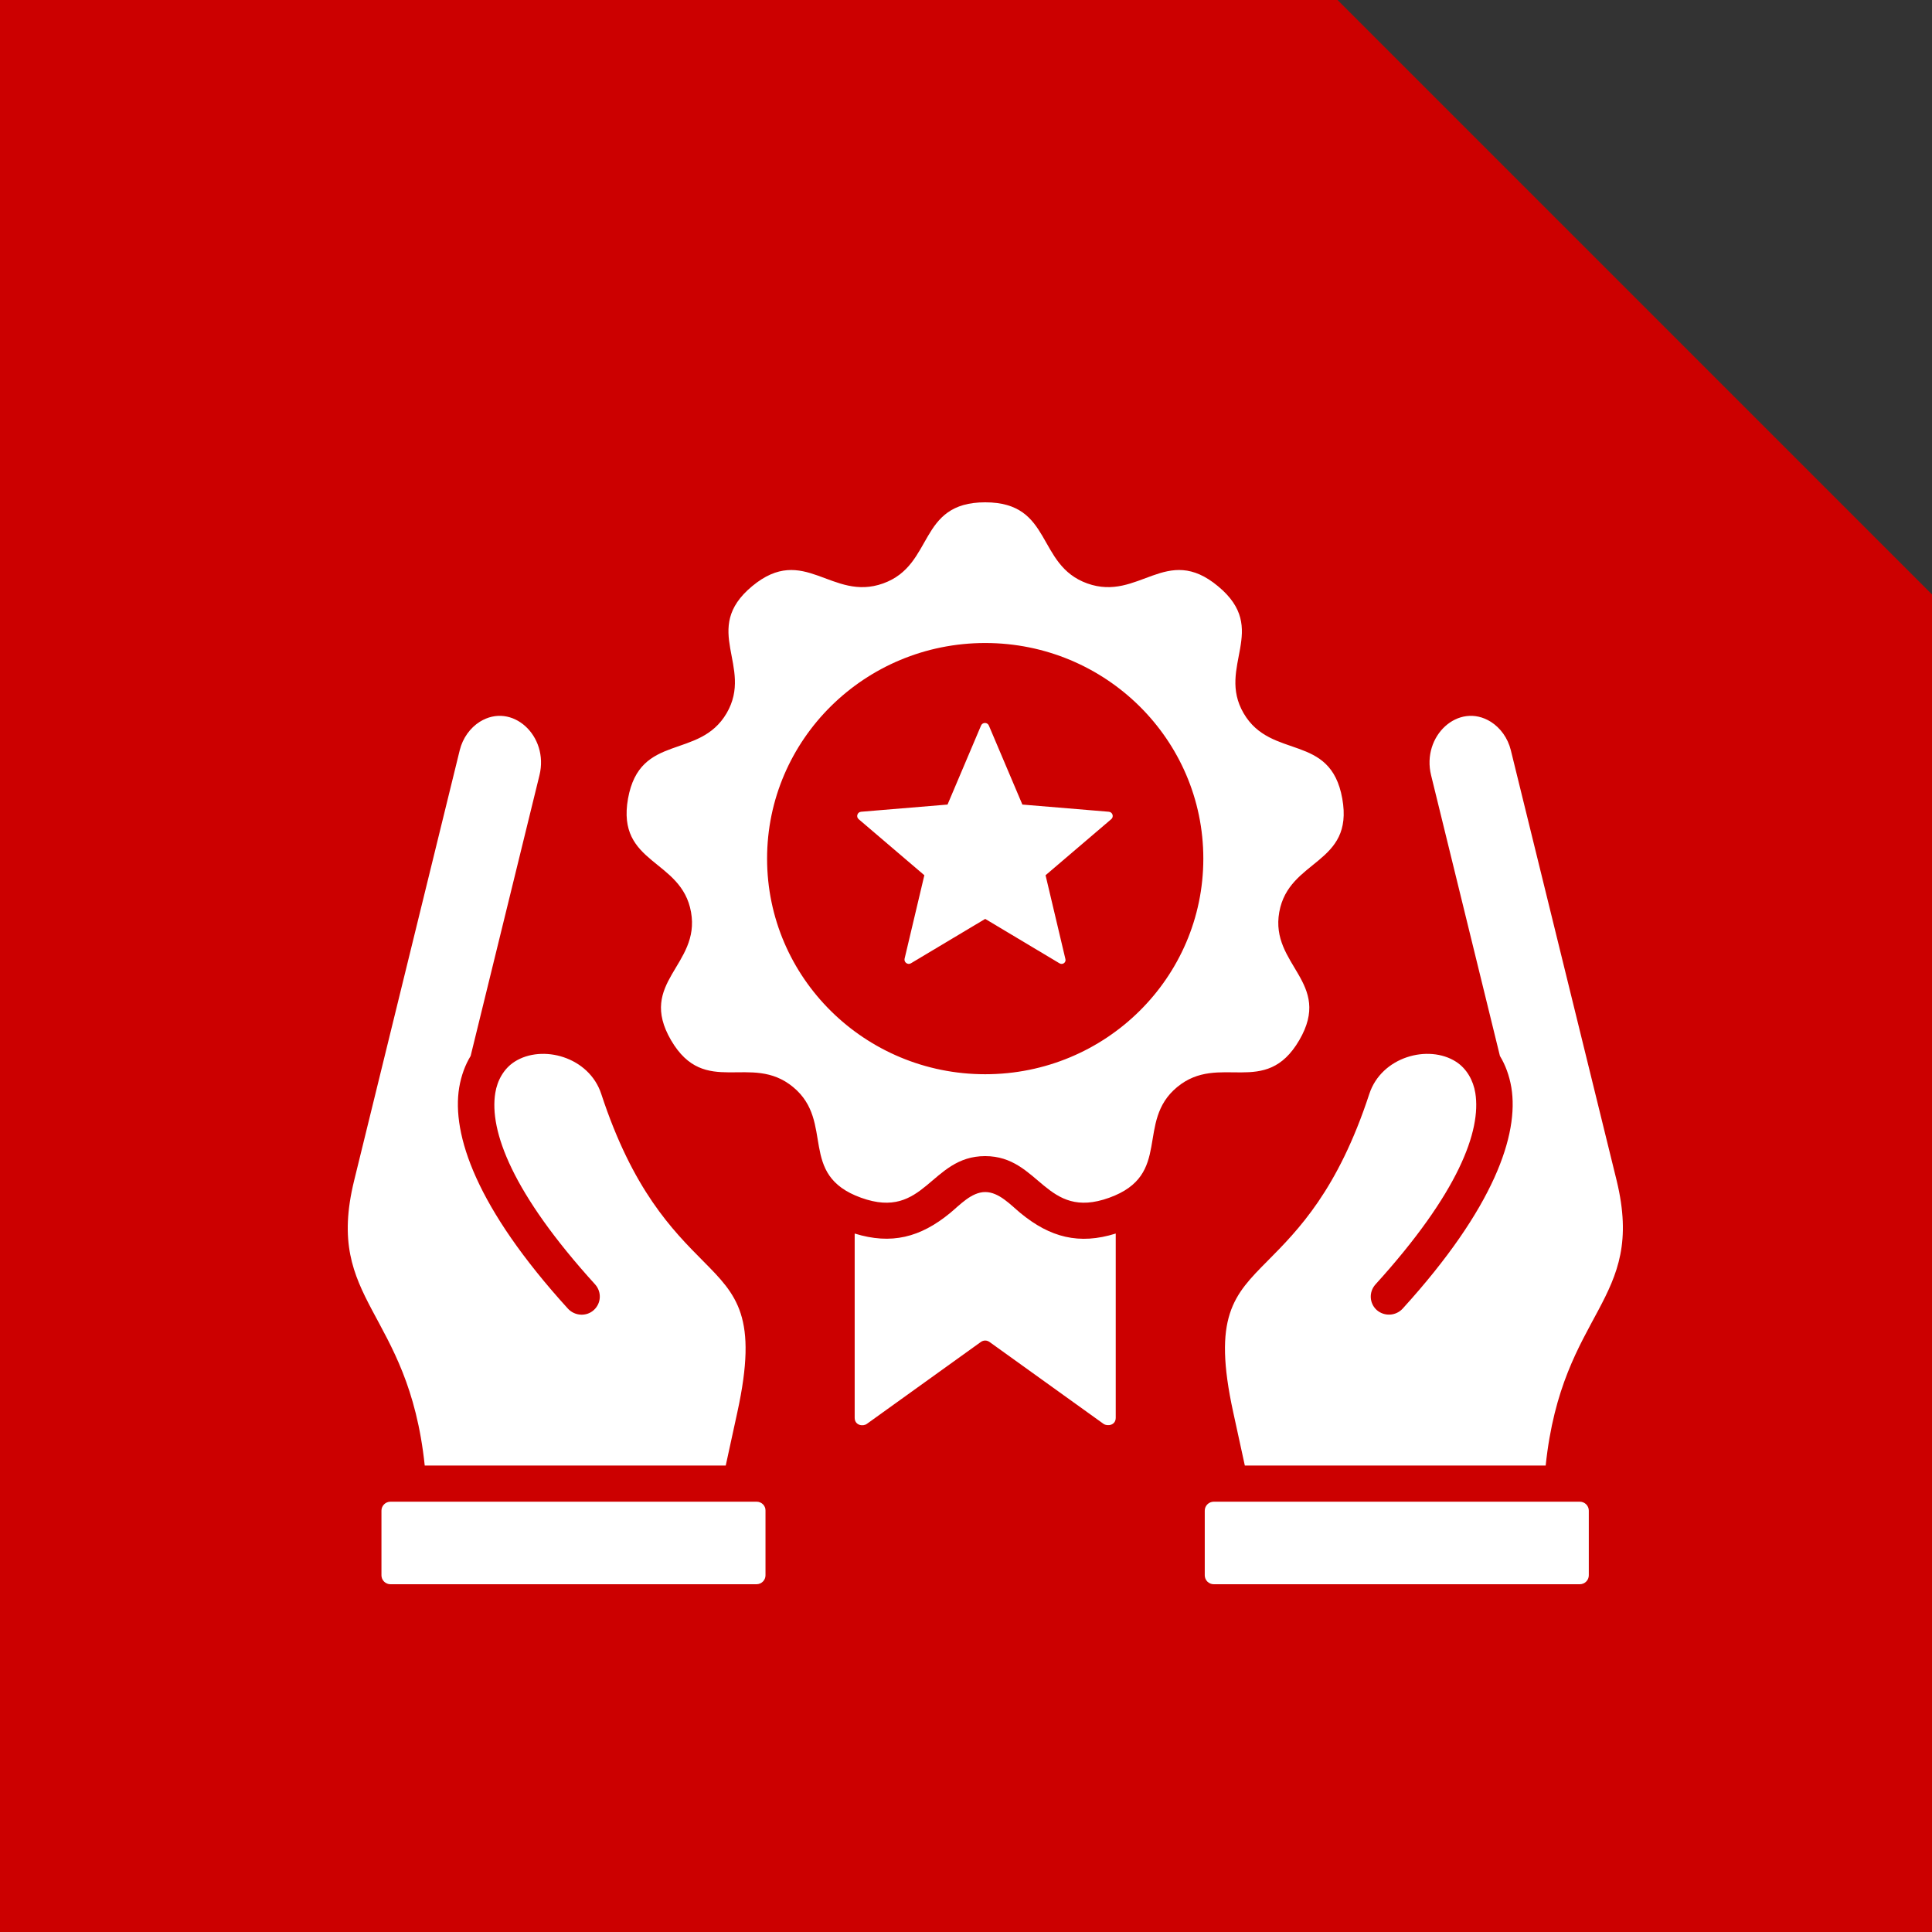 <svg width="50" height="50" viewBox="0 0 50 50" fill="none" xmlns="http://www.w3.org/2000/svg">
<rect x="0" y="0" width="50" height="50" fill="#333333" stroke="none"/>
<path d="M0 0H34.615L50 15.385V50H0V0Z" fill="#CC0000"/>
<path fill-rule="evenodd" clip-rule="evenodd" d="M28.875 31.924V36.691C28.875 36.892 28.656 36.917 28.56 36.85L25.613 34.733C25.541 34.68 25.452 34.68 25.38 34.733L22.434 36.85C22.336 36.922 22.119 36.892 22.119 36.691V31.924C23.066 32.217 23.818 32.025 24.585 31.396C24.841 31.185 25.142 30.85 25.498 30.85C25.855 30.85 26.156 31.185 26.412 31.396C27.177 32.025 27.928 32.221 28.875 31.924ZM40.002 37.928H32.216L31.916 36.55C31.375 34.073 31.93 33.515 32.799 32.638C33.599 31.832 34.622 30.799 35.437 28.313C35.752 27.348 36.966 27.02 37.681 27.477C37.959 27.655 38.129 27.963 38.181 28.286C38.339 29.263 37.745 30.876 35.596 33.242C35.423 33.436 35.437 33.729 35.63 33.904C35.826 34.074 36.122 34.06 36.299 33.869C38.674 31.258 39.313 29.36 39.114 28.145C39.061 27.834 38.96 27.562 38.818 27.328L37.037 20.065C36.785 19.044 37.748 18.159 38.582 18.68C38.829 18.836 39.022 19.099 39.1 19.415L41.839 30.553C42.603 33.707 40.426 33.882 40.002 37.928ZM31.412 38.864H40.885C41.013 38.864 41.118 38.968 41.118 39.094V40.77C41.118 40.896 41.013 41 40.885 41H31.412C31.284 41 31.179 40.896 31.179 40.77V39.094C31.179 38.968 31.284 38.864 31.412 38.864ZM10.992 37.928H18.782L19.082 36.55C19.623 34.073 19.068 33.515 18.199 32.638C17.399 31.832 16.377 30.799 15.561 28.313C15.246 27.348 14.032 27.02 13.317 27.477C13.039 27.655 12.869 27.963 12.818 28.286C12.659 29.263 13.253 30.876 15.403 33.242C15.575 33.436 15.561 33.729 15.368 33.904C15.177 34.078 14.876 34.06 14.699 33.869C12.324 31.258 11.685 29.36 11.884 28.145C11.937 27.834 12.038 27.562 12.18 27.328L13.961 20.065C14.213 19.044 13.251 18.159 12.416 18.68C12.169 18.836 11.976 19.099 11.898 19.415L9.165 30.553C8.391 33.707 10.568 33.882 10.992 37.928ZM19.582 38.864H10.105C9.977 38.864 9.872 38.968 9.872 39.094V40.77C9.872 40.896 9.977 41 10.105 41H19.578C19.706 41 19.811 40.896 19.811 40.77V39.094C19.815 38.968 19.71 38.864 19.582 38.864ZM27.417 24.929L25.497 23.781L23.576 24.929C23.494 24.981 23.388 24.903 23.411 24.809L23.922 22.651L22.223 21.201C22.148 21.139 22.188 21.015 22.286 21.008L24.522 20.822L25.389 18.778C25.426 18.688 25.555 18.688 25.592 18.778L26.459 20.822L28.695 21.008C28.793 21.015 28.834 21.137 28.758 21.201L27.059 22.651L27.57 24.809C27.604 24.907 27.499 24.981 27.417 24.929ZM28.138 15.099C26.805 14.62 27.255 13 25.497 13C23.738 13 24.189 14.62 22.856 15.099C21.522 15.578 20.811 14.055 19.466 15.17C18.121 16.288 19.515 17.239 18.805 18.458C18.094 19.672 16.561 18.956 16.253 20.668C15.948 22.38 17.64 22.221 17.884 23.606C18.129 24.984 16.49 25.415 17.366 26.92C18.245 28.424 19.436 27.231 20.527 28.134C21.617 29.037 20.632 30.404 22.286 30.998C23.939 31.593 24.074 29.92 25.495 29.92C26.915 29.92 27.055 31.593 28.705 30.998C30.358 30.404 29.374 29.037 30.464 28.134C31.555 27.231 32.746 28.427 33.625 26.92C34.501 25.419 32.862 24.984 33.107 23.606C33.354 22.224 35.046 22.38 34.738 20.668C34.433 18.956 32.897 19.677 32.186 18.461C31.476 17.246 32.874 16.291 31.524 15.173C30.182 14.052 29.476 15.578 28.138 15.099ZM25.497 16.641C22.378 16.641 19.852 19.141 19.852 22.221C19.852 25.304 22.381 27.801 25.497 27.801C28.616 27.801 31.142 25.301 31.142 22.221C31.142 19.141 28.616 16.641 25.497 16.641Z" fill="white"/>
</svg>
